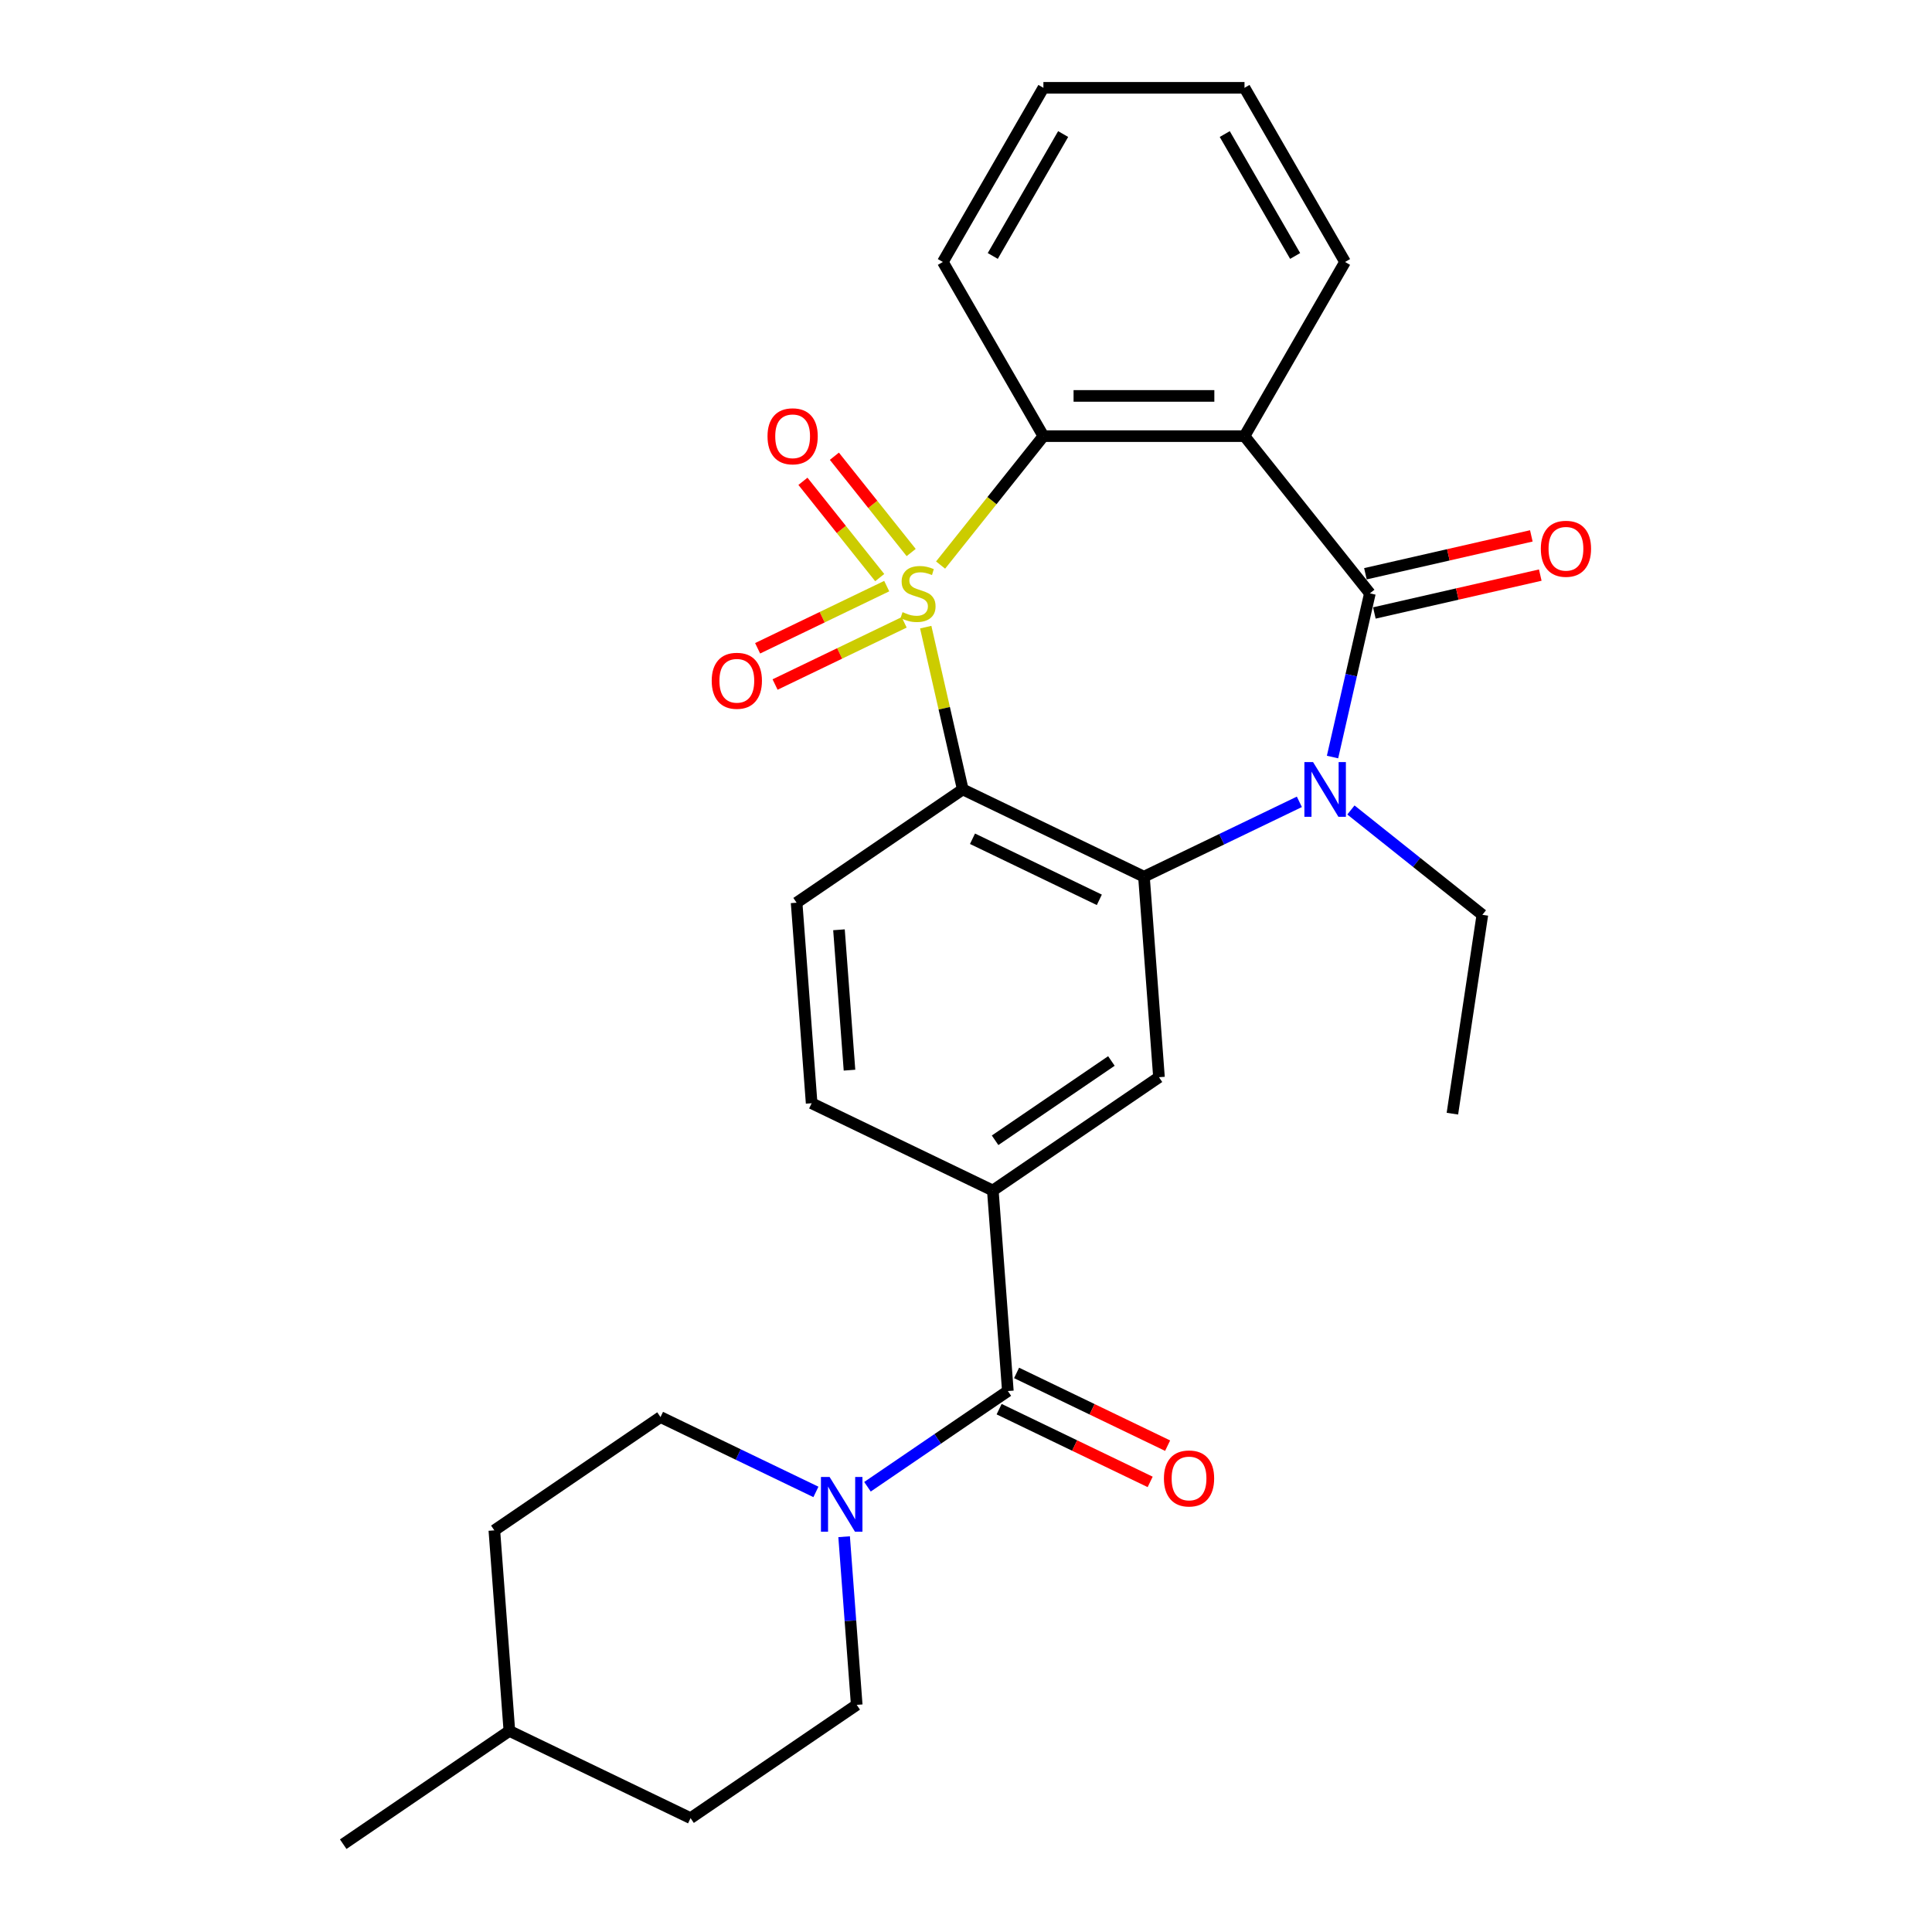 <?xml version='1.0' encoding='iso-8859-1'?>
<svg version='1.1' baseProfile='full'
              xmlns='http://www.w3.org/2000/svg'
                      xmlns:rdkit='http://www.rdkit.org/xml'
                      xmlns:xlink='http://www.w3.org/1999/xlink'
                  xml:space='preserve'
width='1000px' height='1000px' viewBox='0 0 1000 1000'>
<!-- END OF HEADER -->
<rect style='opacity:1.0;fill:#FFFFFF;stroke:none' width='1000' height='1000' x='0' y='0'> </rect>
<path class='bond-0' d='M 479.154,324.607 L 488.74,366.606' style='fill:none;fill-rule:evenodd;stroke:#CCCC00;stroke-width:6px;stroke-linecap:butt;stroke-linejoin:miter;stroke-opacity:1' />
<path class='bond-0' d='M 488.74,366.606 L 498.326,408.605' style='fill:none;fill-rule:evenodd;stroke:#000000;stroke-width:6px;stroke-linecap:butt;stroke-linejoin:miter;stroke-opacity:1' />
<path class='bond-5' d='M 486.846,292.475 L 513.455,259.11' style='fill:none;fill-rule:evenodd;stroke:#CCCC00;stroke-width:6px;stroke-linecap:butt;stroke-linejoin:miter;stroke-opacity:1' />
<path class='bond-5' d='M 513.455,259.11 L 540.063,225.744' style='fill:none;fill-rule:evenodd;stroke:#000000;stroke-width:6px;stroke-linecap:butt;stroke-linejoin:miter;stroke-opacity:1' />
<path class='bond-10' d='M 458.965,303.372 L 425.555,319.462' style='fill:none;fill-rule:evenodd;stroke:#CCCC00;stroke-width:6px;stroke-linecap:butt;stroke-linejoin:miter;stroke-opacity:1' />
<path class='bond-10' d='M 425.555,319.462 L 392.144,335.552' style='fill:none;fill-rule:evenodd;stroke:#FF0000;stroke-width:6px;stroke-linecap:butt;stroke-linejoin:miter;stroke-opacity:1' />
<path class='bond-10' d='M 467.998,322.129 L 434.587,338.218' style='fill:none;fill-rule:evenodd;stroke:#CCCC00;stroke-width:6px;stroke-linecap:butt;stroke-linejoin:miter;stroke-opacity:1' />
<path class='bond-10' d='M 434.587,338.218 L 401.177,354.308' style='fill:none;fill-rule:evenodd;stroke:#FF0000;stroke-width:6px;stroke-linecap:butt;stroke-linejoin:miter;stroke-opacity:1' />
<path class='bond-11' d='M 471.62,285.986 L 451.748,261.067' style='fill:none;fill-rule:evenodd;stroke:#CCCC00;stroke-width:6px;stroke-linecap:butt;stroke-linejoin:miter;stroke-opacity:1' />
<path class='bond-11' d='M 451.748,261.067 L 431.875,236.148' style='fill:none;fill-rule:evenodd;stroke:#FF0000;stroke-width:6px;stroke-linecap:butt;stroke-linejoin:miter;stroke-opacity:1' />
<path class='bond-11' d='M 455.344,298.965 L 435.471,274.046' style='fill:none;fill-rule:evenodd;stroke:#CCCC00;stroke-width:6px;stroke-linecap:butt;stroke-linejoin:miter;stroke-opacity:1' />
<path class='bond-11' d='M 435.471,274.046 L 415.599,249.127' style='fill:none;fill-rule:evenodd;stroke:#FF0000;stroke-width:6px;stroke-linecap:butt;stroke-linejoin:miter;stroke-opacity:1' />
<path class='bond-3' d='M 498.326,408.605 L 592.108,453.768' style='fill:none;fill-rule:evenodd;stroke:#000000;stroke-width:6px;stroke-linecap:butt;stroke-linejoin:miter;stroke-opacity:1' />
<path class='bond-3' d='M 503.361,434.136 L 569.008,465.75' style='fill:none;fill-rule:evenodd;stroke:#000000;stroke-width:6px;stroke-linecap:butt;stroke-linejoin:miter;stroke-opacity:1' />
<path class='bond-12' d='M 498.326,408.605 L 412.323,467.241' style='fill:none;fill-rule:evenodd;stroke:#000000;stroke-width:6px;stroke-linecap:butt;stroke-linejoin:miter;stroke-opacity:1' />
<path class='bond-1' d='M 709.052,307.125 L 644.153,225.744' style='fill:none;fill-rule:evenodd;stroke:#000000;stroke-width:6px;stroke-linecap:butt;stroke-linejoin:miter;stroke-opacity:1' />
<path class='bond-13' d='M 711.368,317.273 L 754.307,307.472' style='fill:none;fill-rule:evenodd;stroke:#000000;stroke-width:6px;stroke-linecap:butt;stroke-linejoin:miter;stroke-opacity:1' />
<path class='bond-13' d='M 754.307,307.472 L 797.246,297.671' style='fill:none;fill-rule:evenodd;stroke:#FF0000;stroke-width:6px;stroke-linecap:butt;stroke-linejoin:miter;stroke-opacity:1' />
<path class='bond-13' d='M 706.736,296.976 L 749.675,287.176' style='fill:none;fill-rule:evenodd;stroke:#000000;stroke-width:6px;stroke-linecap:butt;stroke-linejoin:miter;stroke-opacity:1' />
<path class='bond-13' d='M 749.675,287.176 L 792.614,277.375' style='fill:none;fill-rule:evenodd;stroke:#FF0000;stroke-width:6px;stroke-linecap:butt;stroke-linejoin:miter;stroke-opacity:1' />
<path class='bond-28' d='M 709.052,307.125 L 699.384,349.484' style='fill:none;fill-rule:evenodd;stroke:#000000;stroke-width:6px;stroke-linecap:butt;stroke-linejoin:miter;stroke-opacity:1' />
<path class='bond-28' d='M 699.384,349.484 L 689.716,391.843' style='fill:none;fill-rule:evenodd;stroke:#0000FF;stroke-width:6px;stroke-linecap:butt;stroke-linejoin:miter;stroke-opacity:1' />
<path class='bond-2' d='M 672.548,415.03 L 632.328,434.399' style='fill:none;fill-rule:evenodd;stroke:#0000FF;stroke-width:6px;stroke-linecap:butt;stroke-linejoin:miter;stroke-opacity:1' />
<path class='bond-2' d='M 632.328,434.399 L 592.108,453.768' style='fill:none;fill-rule:evenodd;stroke:#000000;stroke-width:6px;stroke-linecap:butt;stroke-linejoin:miter;stroke-opacity:1' />
<path class='bond-18' d='M 699.232,419.245 L 733.251,446.374' style='fill:none;fill-rule:evenodd;stroke:#0000FF;stroke-width:6px;stroke-linecap:butt;stroke-linejoin:miter;stroke-opacity:1' />
<path class='bond-18' d='M 733.251,446.374 L 767.271,473.504' style='fill:none;fill-rule:evenodd;stroke:#000000;stroke-width:6px;stroke-linecap:butt;stroke-linejoin:miter;stroke-opacity:1' />
<path class='bond-8' d='M 592.108,453.768 L 599.887,557.567' style='fill:none;fill-rule:evenodd;stroke:#000000;stroke-width:6px;stroke-linecap:butt;stroke-linejoin:miter;stroke-opacity:1' />
<path class='bond-4' d='M 644.153,225.744 L 540.063,225.744' style='fill:none;fill-rule:evenodd;stroke:#000000;stroke-width:6px;stroke-linecap:butt;stroke-linejoin:miter;stroke-opacity:1' />
<path class='bond-4' d='M 628.54,204.926 L 555.677,204.926' style='fill:none;fill-rule:evenodd;stroke:#000000;stroke-width:6px;stroke-linecap:butt;stroke-linejoin:miter;stroke-opacity:1' />
<path class='bond-19' d='M 644.153,225.744 L 696.198,135.599' style='fill:none;fill-rule:evenodd;stroke:#000000;stroke-width:6px;stroke-linecap:butt;stroke-linejoin:miter;stroke-opacity:1' />
<path class='bond-22' d='M 540.063,225.744 L 488.018,135.599' style='fill:none;fill-rule:evenodd;stroke:#000000;stroke-width:6px;stroke-linecap:butt;stroke-linejoin:miter;stroke-opacity:1' />
<path class='bond-6' d='M 521.662,720.002 L 513.884,616.203' style='fill:none;fill-rule:evenodd;stroke:#000000;stroke-width:6px;stroke-linecap:butt;stroke-linejoin:miter;stroke-opacity:1' />
<path class='bond-7' d='M 521.662,720.002 L 485.332,744.771' style='fill:none;fill-rule:evenodd;stroke:#000000;stroke-width:6px;stroke-linecap:butt;stroke-linejoin:miter;stroke-opacity:1' />
<path class='bond-7' d='M 485.332,744.771 L 449.001,769.541' style='fill:none;fill-rule:evenodd;stroke:#0000FF;stroke-width:6px;stroke-linecap:butt;stroke-linejoin:miter;stroke-opacity:1' />
<path class='bond-15' d='M 517.146,729.38 L 556.236,748.204' style='fill:none;fill-rule:evenodd;stroke:#000000;stroke-width:6px;stroke-linecap:butt;stroke-linejoin:miter;stroke-opacity:1' />
<path class='bond-15' d='M 556.236,748.204 L 595.325,767.029' style='fill:none;fill-rule:evenodd;stroke:#FF0000;stroke-width:6px;stroke-linecap:butt;stroke-linejoin:miter;stroke-opacity:1' />
<path class='bond-15' d='M 526.178,710.623 L 565.268,729.448' style='fill:none;fill-rule:evenodd;stroke:#000000;stroke-width:6px;stroke-linecap:butt;stroke-linejoin:miter;stroke-opacity:1' />
<path class='bond-15' d='M 565.268,729.448 L 604.358,748.273' style='fill:none;fill-rule:evenodd;stroke:#FF0000;stroke-width:6px;stroke-linecap:butt;stroke-linejoin:miter;stroke-opacity:1' />
<path class='bond-16' d='M 422.317,772.212 L 382.097,752.843' style='fill:none;fill-rule:evenodd;stroke:#0000FF;stroke-width:6px;stroke-linecap:butt;stroke-linejoin:miter;stroke-opacity:1' />
<path class='bond-16' d='M 382.097,752.843 L 341.877,733.475' style='fill:none;fill-rule:evenodd;stroke:#000000;stroke-width:6px;stroke-linecap:butt;stroke-linejoin:miter;stroke-opacity:1' />
<path class='bond-17' d='M 436.915,795.4 L 440.176,838.918' style='fill:none;fill-rule:evenodd;stroke:#0000FF;stroke-width:6px;stroke-linecap:butt;stroke-linejoin:miter;stroke-opacity:1' />
<path class='bond-17' d='M 440.176,838.918 L 443.438,882.436' style='fill:none;fill-rule:evenodd;stroke:#000000;stroke-width:6px;stroke-linecap:butt;stroke-linejoin:miter;stroke-opacity:1' />
<path class='bond-30' d='M 599.887,557.567 L 513.884,616.203' style='fill:none;fill-rule:evenodd;stroke:#000000;stroke-width:6px;stroke-linecap:butt;stroke-linejoin:miter;stroke-opacity:1' />
<path class='bond-30' d='M 575.259,549.161 L 515.057,590.207' style='fill:none;fill-rule:evenodd;stroke:#000000;stroke-width:6px;stroke-linecap:butt;stroke-linejoin:miter;stroke-opacity:1' />
<path class='bond-9' d='M 513.884,616.203 L 420.102,571.04' style='fill:none;fill-rule:evenodd;stroke:#000000;stroke-width:6px;stroke-linecap:butt;stroke-linejoin:miter;stroke-opacity:1' />
<path class='bond-14' d='M 412.323,467.241 L 420.102,571.04' style='fill:none;fill-rule:evenodd;stroke:#000000;stroke-width:6px;stroke-linecap:butt;stroke-linejoin:miter;stroke-opacity:1' />
<path class='bond-14' d='M 434.25,481.255 L 439.695,553.914' style='fill:none;fill-rule:evenodd;stroke:#000000;stroke-width:6px;stroke-linecap:butt;stroke-linejoin:miter;stroke-opacity:1' />
<path class='bond-21' d='M 341.877,733.475 L 255.874,792.111' style='fill:none;fill-rule:evenodd;stroke:#000000;stroke-width:6px;stroke-linecap:butt;stroke-linejoin:miter;stroke-opacity:1' />
<path class='bond-20' d='M 443.438,882.436 L 357.434,941.072' style='fill:none;fill-rule:evenodd;stroke:#000000;stroke-width:6px;stroke-linecap:butt;stroke-linejoin:miter;stroke-opacity:1' />
<path class='bond-25' d='M 767.271,473.504 L 751.757,576.431' style='fill:none;fill-rule:evenodd;stroke:#000000;stroke-width:6px;stroke-linecap:butt;stroke-linejoin:miter;stroke-opacity:1' />
<path class='bond-29' d='M 696.198,135.599 L 644.153,45.455' style='fill:none;fill-rule:evenodd;stroke:#000000;stroke-width:6px;stroke-linecap:butt;stroke-linejoin:miter;stroke-opacity:1' />
<path class='bond-29' d='M 670.362,132.486 L 633.931,69.385' style='fill:none;fill-rule:evenodd;stroke:#000000;stroke-width:6px;stroke-linecap:butt;stroke-linejoin:miter;stroke-opacity:1' />
<path class='bond-23' d='M 357.434,941.072 L 263.653,895.909' style='fill:none;fill-rule:evenodd;stroke:#000000;stroke-width:6px;stroke-linecap:butt;stroke-linejoin:miter;stroke-opacity:1' />
<path class='bond-31' d='M 255.874,792.111 L 263.653,895.909' style='fill:none;fill-rule:evenodd;stroke:#000000;stroke-width:6px;stroke-linecap:butt;stroke-linejoin:miter;stroke-opacity:1' />
<path class='bond-27' d='M 488.018,135.599 L 540.063,45.455' style='fill:none;fill-rule:evenodd;stroke:#000000;stroke-width:6px;stroke-linecap:butt;stroke-linejoin:miter;stroke-opacity:1' />
<path class='bond-27' d='M 513.854,132.486 L 550.285,69.385' style='fill:none;fill-rule:evenodd;stroke:#000000;stroke-width:6px;stroke-linecap:butt;stroke-linejoin:miter;stroke-opacity:1' />
<path class='bond-24' d='M 263.653,895.909 L 177.649,954.545' style='fill:none;fill-rule:evenodd;stroke:#000000;stroke-width:6px;stroke-linecap:butt;stroke-linejoin:miter;stroke-opacity:1' />
<path class='bond-26' d='M 644.153,45.455 L 540.063,45.455' style='fill:none;fill-rule:evenodd;stroke:#000000;stroke-width:6px;stroke-linecap:butt;stroke-linejoin:miter;stroke-opacity:1' />
<path  class='atom-0' d='M 467.164 316.845
Q 467.484 316.965, 468.804 317.525
Q 470.124 318.085, 471.564 318.445
Q 473.044 318.765, 474.484 318.765
Q 477.164 318.765, 478.724 317.485
Q 480.284 316.165, 480.284 313.885
Q 480.284 312.325, 479.484 311.365
Q 478.724 310.405, 477.524 309.885
Q 476.324 309.365, 474.324 308.765
Q 471.804 308.005, 470.284 307.285
Q 468.804 306.565, 467.724 305.045
Q 466.684 303.525, 466.684 300.965
Q 466.684 297.405, 469.084 295.205
Q 471.524 293.005, 476.324 293.005
Q 479.604 293.005, 483.324 294.565
L 482.404 297.645
Q 479.004 296.245, 476.444 296.245
Q 473.684 296.245, 472.164 297.405
Q 470.644 298.525, 470.684 300.485
Q 470.684 302.005, 471.444 302.925
Q 472.244 303.845, 473.364 304.365
Q 474.524 304.885, 476.444 305.485
Q 479.004 306.285, 480.524 307.085
Q 482.044 307.885, 483.124 309.525
Q 484.244 311.125, 484.244 313.885
Q 484.244 317.805, 481.604 319.925
Q 479.004 322.005, 474.644 322.005
Q 472.124 322.005, 470.204 321.445
Q 468.324 320.925, 466.084 320.005
L 467.164 316.845
' fill='#CCCC00'/>
<path  class='atom-3' d='M 679.63 394.445
L 688.91 409.445
Q 689.83 410.925, 691.31 413.605
Q 692.79 416.285, 692.87 416.445
L 692.87 394.445
L 696.63 394.445
L 696.63 422.765
L 692.75 422.765
L 682.79 406.365
Q 681.63 404.445, 680.39 402.245
Q 679.19 400.045, 678.83 399.365
L 678.83 422.765
L 675.15 422.765
L 675.15 394.445
L 679.63 394.445
' fill='#0000FF'/>
<path  class='atom-8' d='M 429.399 764.478
L 438.679 779.478
Q 439.599 780.958, 441.079 783.638
Q 442.559 786.318, 442.639 786.478
L 442.639 764.478
L 446.399 764.478
L 446.399 792.798
L 442.519 792.798
L 432.559 776.398
Q 431.399 774.478, 430.159 772.278
Q 428.959 770.078, 428.599 769.398
L 428.599 792.798
L 424.919 792.798
L 424.919 764.478
L 429.399 764.478
' fill='#0000FF'/>
<path  class='atom-11' d='M 368.382 352.367
Q 368.382 345.567, 371.742 341.767
Q 375.102 337.967, 381.382 337.967
Q 387.662 337.967, 391.022 341.767
Q 394.382 345.567, 394.382 352.367
Q 394.382 359.247, 390.982 363.167
Q 387.582 367.047, 381.382 367.047
Q 375.142 367.047, 371.742 363.167
Q 368.382 359.287, 368.382 352.367
M 381.382 363.847
Q 385.702 363.847, 388.022 360.967
Q 390.382 358.047, 390.382 352.367
Q 390.382 346.807, 388.022 344.007
Q 385.702 341.167, 381.382 341.167
Q 377.062 341.167, 374.702 343.967
Q 372.382 346.767, 372.382 352.367
Q 372.382 358.087, 374.702 360.967
Q 377.062 363.847, 381.382 363.847
' fill='#FF0000'/>
<path  class='atom-12' d='M 397.265 225.824
Q 397.265 219.024, 400.625 215.224
Q 403.985 211.424, 410.265 211.424
Q 416.545 211.424, 419.905 215.224
Q 423.265 219.024, 423.265 225.824
Q 423.265 232.704, 419.865 236.624
Q 416.465 240.504, 410.265 240.504
Q 404.025 240.504, 400.625 236.624
Q 397.265 232.744, 397.265 225.824
M 410.265 237.304
Q 414.585 237.304, 416.905 234.424
Q 419.265 231.504, 419.265 225.824
Q 419.265 220.264, 416.905 217.464
Q 414.585 214.624, 410.265 214.624
Q 405.945 214.624, 403.585 217.424
Q 401.265 220.224, 401.265 225.824
Q 401.265 231.544, 403.585 234.424
Q 405.945 237.304, 410.265 237.304
' fill='#FF0000'/>
<path  class='atom-14' d='M 797.532 284.042
Q 797.532 277.242, 800.892 273.442
Q 804.252 269.642, 810.532 269.642
Q 816.812 269.642, 820.172 273.442
Q 823.532 277.242, 823.532 284.042
Q 823.532 290.922, 820.132 294.842
Q 816.732 298.722, 810.532 298.722
Q 804.292 298.722, 800.892 294.842
Q 797.532 290.962, 797.532 284.042
M 810.532 295.522
Q 814.852 295.522, 817.172 292.642
Q 819.532 289.722, 819.532 284.042
Q 819.532 278.482, 817.172 275.682
Q 814.852 272.842, 810.532 272.842
Q 806.212 272.842, 803.852 275.642
Q 801.532 278.442, 801.532 284.042
Q 801.532 289.762, 803.852 292.642
Q 806.212 295.522, 810.532 295.522
' fill='#FF0000'/>
<path  class='atom-16' d='M 602.444 765.244
Q 602.444 758.444, 605.804 754.644
Q 609.164 750.844, 615.444 750.844
Q 621.724 750.844, 625.084 754.644
Q 628.444 758.444, 628.444 765.244
Q 628.444 772.124, 625.044 776.044
Q 621.644 779.924, 615.444 779.924
Q 609.204 779.924, 605.804 776.044
Q 602.444 772.164, 602.444 765.244
M 615.444 776.724
Q 619.764 776.724, 622.084 773.844
Q 624.444 770.924, 624.444 765.244
Q 624.444 759.684, 622.084 756.884
Q 619.764 754.044, 615.444 754.044
Q 611.124 754.044, 608.764 756.844
Q 606.444 759.644, 606.444 765.244
Q 606.444 770.964, 608.764 773.844
Q 611.124 776.724, 615.444 776.724
' fill='#FF0000'/>
</svg>
